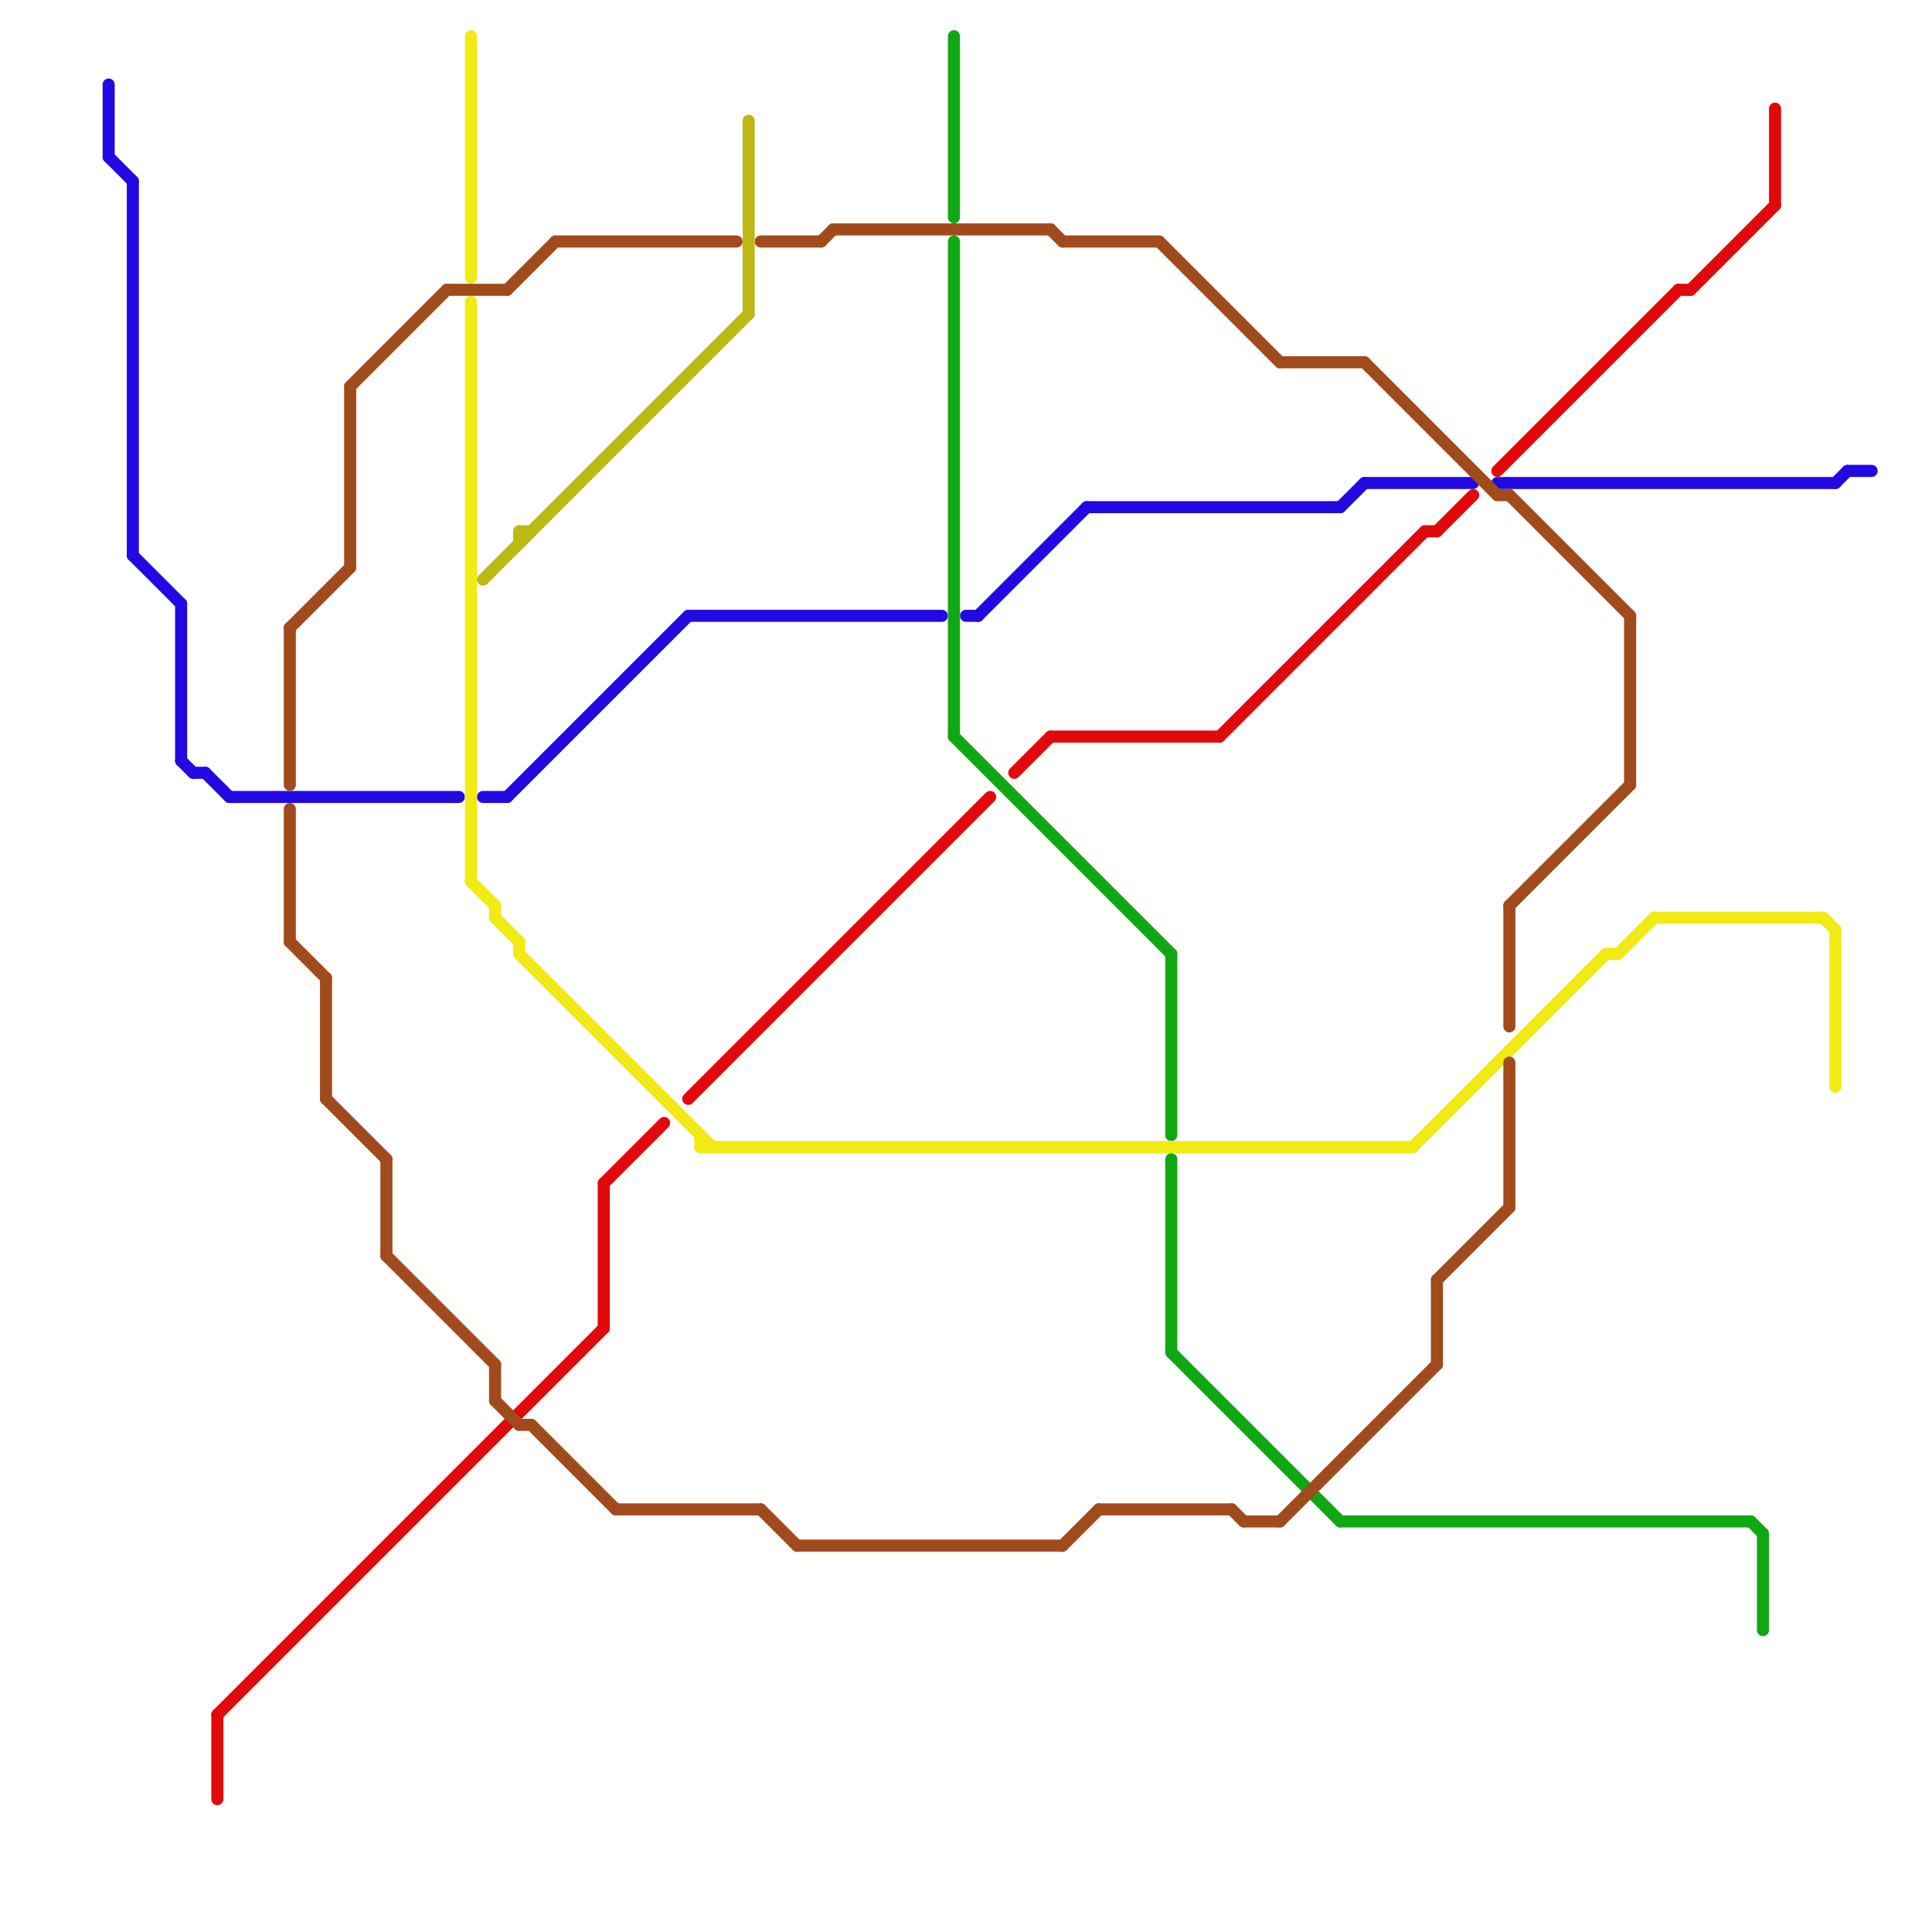 
<svg version="1.1" xmlns="http://www.w3.org/2000/svg" viewBox="0 0 160 160">
<style>line { stroke-width: 1; fill: none; stroke-linecap: round; stroke-linejoin: round; } .c0 { stroke: #e10909 } .c1 { stroke: #2309e1 } .c2 { stroke: #10a812 } .c3 { stroke: #f1ea13 } .c4 { stroke: #a14a1b } .c5 { stroke: #bdb814 } .w1 { stroke-width: 1; }</style><line class="c0 " x1="119" y1="44" x2="122" y2="41"/><line class="c0 " x1="84" y1="64" x2="87" y2="61"/><line class="c0 " x1="147" y1="9" x2="147" y2="17"/><line class="c0 " x1="18" y1="142" x2="18" y2="149"/><line class="c0 " x1="50" y1="98" x2="50" y2="110"/><line class="c0 " x1="118" y1="44" x2="119" y2="44"/><line class="c0 " x1="50" y1="98" x2="55" y2="93"/><line class="c0 " x1="57" y1="91" x2="82" y2="66"/><line class="c0 " x1="140" y1="24" x2="147" y2="17"/><line class="c0 " x1="87" y1="61" x2="101" y2="61"/><line class="c0 " x1="18" y1="142" x2="50" y2="110"/><line class="c0 " x1="101" y1="61" x2="118" y2="44"/><line class="c0 " x1="124" y1="39" x2="139" y2="24"/><line class="c0 " x1="139" y1="24" x2="140" y2="24"/><line class="c1 " x1="19" y1="66" x2="38" y2="66"/><line class="c1 " x1="11" y1="46" x2="15" y2="50"/><line class="c1 " x1="11" y1="15" x2="11" y2="46"/><line class="c1 " x1="40" y1="66" x2="42" y2="66"/><line class="c1 " x1="153" y1="39" x2="155" y2="39"/><line class="c1 " x1="9" y1="7" x2="9" y2="13"/><line class="c1 " x1="111" y1="42" x2="113" y2="40"/><line class="c1 " x1="90" y1="42" x2="111" y2="42"/><line class="c1 " x1="15" y1="63" x2="16" y2="64"/><line class="c1 " x1="113" y1="40" x2="122" y2="40"/><line class="c1 " x1="124" y1="40" x2="152" y2="40"/><line class="c1 " x1="81" y1="51" x2="90" y2="42"/><line class="c1 " x1="16" y1="64" x2="17" y2="64"/><line class="c1 " x1="17" y1="64" x2="19" y2="66"/><line class="c1 " x1="42" y1="66" x2="57" y2="51"/><line class="c1 " x1="57" y1="51" x2="78" y2="51"/><line class="c1 " x1="9" y1="13" x2="11" y2="15"/><line class="c1 " x1="15" y1="50" x2="15" y2="63"/><line class="c1 " x1="152" y1="40" x2="153" y2="39"/><line class="c1 " x1="80" y1="51" x2="81" y2="51"/><line class="c2 " x1="97" y1="96" x2="97" y2="112"/><line class="c2 " x1="145" y1="126" x2="146" y2="127"/><line class="c2 " x1="97" y1="112" x2="111" y2="126"/><line class="c2 " x1="79" y1="3" x2="79" y2="18"/><line class="c2 " x1="79" y1="20" x2="79" y2="61"/><line class="c2 " x1="79" y1="61" x2="97" y2="79"/><line class="c2 " x1="111" y1="126" x2="145" y2="126"/><line class="c2 " x1="97" y1="79" x2="97" y2="94"/><line class="c2 " x1="146" y1="127" x2="146" y2="135"/><line class="c3 " x1="152" y1="77" x2="152" y2="90"/><line class="c3 " x1="58" y1="95" x2="117" y2="95"/><line class="c3 " x1="39" y1="73" x2="41" y2="75"/><line class="c3 " x1="133" y1="79" x2="134" y2="79"/><line class="c3 " x1="137" y1="76" x2="151" y2="76"/><line class="c3 " x1="41" y1="76" x2="43" y2="78"/><line class="c3 " x1="39" y1="25" x2="39" y2="73"/><line class="c3 " x1="117" y1="95" x2="133" y2="79"/><line class="c3 " x1="58" y1="94" x2="58" y2="95"/><line class="c3 " x1="151" y1="76" x2="152" y2="77"/><line class="c3 " x1="43" y1="78" x2="43" y2="79"/><line class="c3 " x1="43" y1="79" x2="59" y2="95"/><line class="c3 " x1="134" y1="79" x2="137" y2="76"/><line class="c3 " x1="41" y1="75" x2="41" y2="76"/><line class="c3 " x1="39" y1="3" x2="39" y2="23"/><line class="c4 " x1="106" y1="126" x2="119" y2="113"/><line class="c4 " x1="44" y1="118" x2="51" y2="125"/><line class="c4 " x1="88" y1="20" x2="96" y2="20"/><line class="c4 " x1="125" y1="41" x2="135" y2="51"/><line class="c4 " x1="87" y1="19" x2="88" y2="20"/><line class="c4 " x1="24" y1="52" x2="24" y2="65"/><line class="c4 " x1="91" y1="125" x2="102" y2="125"/><line class="c4 " x1="63" y1="20" x2="68" y2="20"/><line class="c4 " x1="27" y1="91" x2="32" y2="96"/><line class="c4 " x1="46" y1="20" x2="61" y2="20"/><line class="c4 " x1="103" y1="126" x2="106" y2="126"/><line class="c4 " x1="41" y1="113" x2="41" y2="116"/><line class="c4 " x1="66" y1="128" x2="88" y2="128"/><line class="c4 " x1="119" y1="106" x2="119" y2="113"/><line class="c4 " x1="125" y1="88" x2="125" y2="100"/><line class="c4 " x1="88" y1="128" x2="91" y2="125"/><line class="c4 " x1="96" y1="20" x2="106" y2="30"/><line class="c4 " x1="113" y1="30" x2="124" y2="41"/><line class="c4 " x1="24" y1="67" x2="24" y2="78"/><line class="c4 " x1="37" y1="24" x2="42" y2="24"/><line class="c4 " x1="42" y1="24" x2="46" y2="20"/><line class="c4 " x1="63" y1="125" x2="66" y2="128"/><line class="c4 " x1="51" y1="125" x2="63" y2="125"/><line class="c4 " x1="125" y1="75" x2="125" y2="85"/><line class="c4 " x1="27" y1="81" x2="27" y2="91"/><line class="c4 " x1="24" y1="78" x2="27" y2="81"/><line class="c4 " x1="68" y1="20" x2="69" y2="19"/><line class="c4 " x1="32" y1="96" x2="32" y2="104"/><line class="c4 " x1="125" y1="75" x2="135" y2="65"/><line class="c4 " x1="69" y1="19" x2="87" y2="19"/><line class="c4 " x1="119" y1="106" x2="125" y2="100"/><line class="c4 " x1="43" y1="118" x2="44" y2="118"/><line class="c4 " x1="29" y1="32" x2="29" y2="47"/><line class="c4 " x1="29" y1="32" x2="37" y2="24"/><line class="c4 " x1="124" y1="41" x2="125" y2="41"/><line class="c4 " x1="102" y1="125" x2="103" y2="126"/><line class="c4 " x1="32" y1="104" x2="41" y2="113"/><line class="c4 " x1="135" y1="51" x2="135" y2="65"/><line class="c4 " x1="106" y1="30" x2="113" y2="30"/><line class="c4 " x1="24" y1="52" x2="29" y2="47"/><line class="c4 " x1="41" y1="116" x2="43" y2="118"/><line class="c5 " x1="40" y1="48" x2="62" y2="26"/><line class="c5 " x1="43" y1="44" x2="43" y2="45"/><line class="c5 " x1="43" y1="44" x2="44" y2="44"/><line class="c5 " x1="62" y1="10" x2="62" y2="26"/>


</svg>

